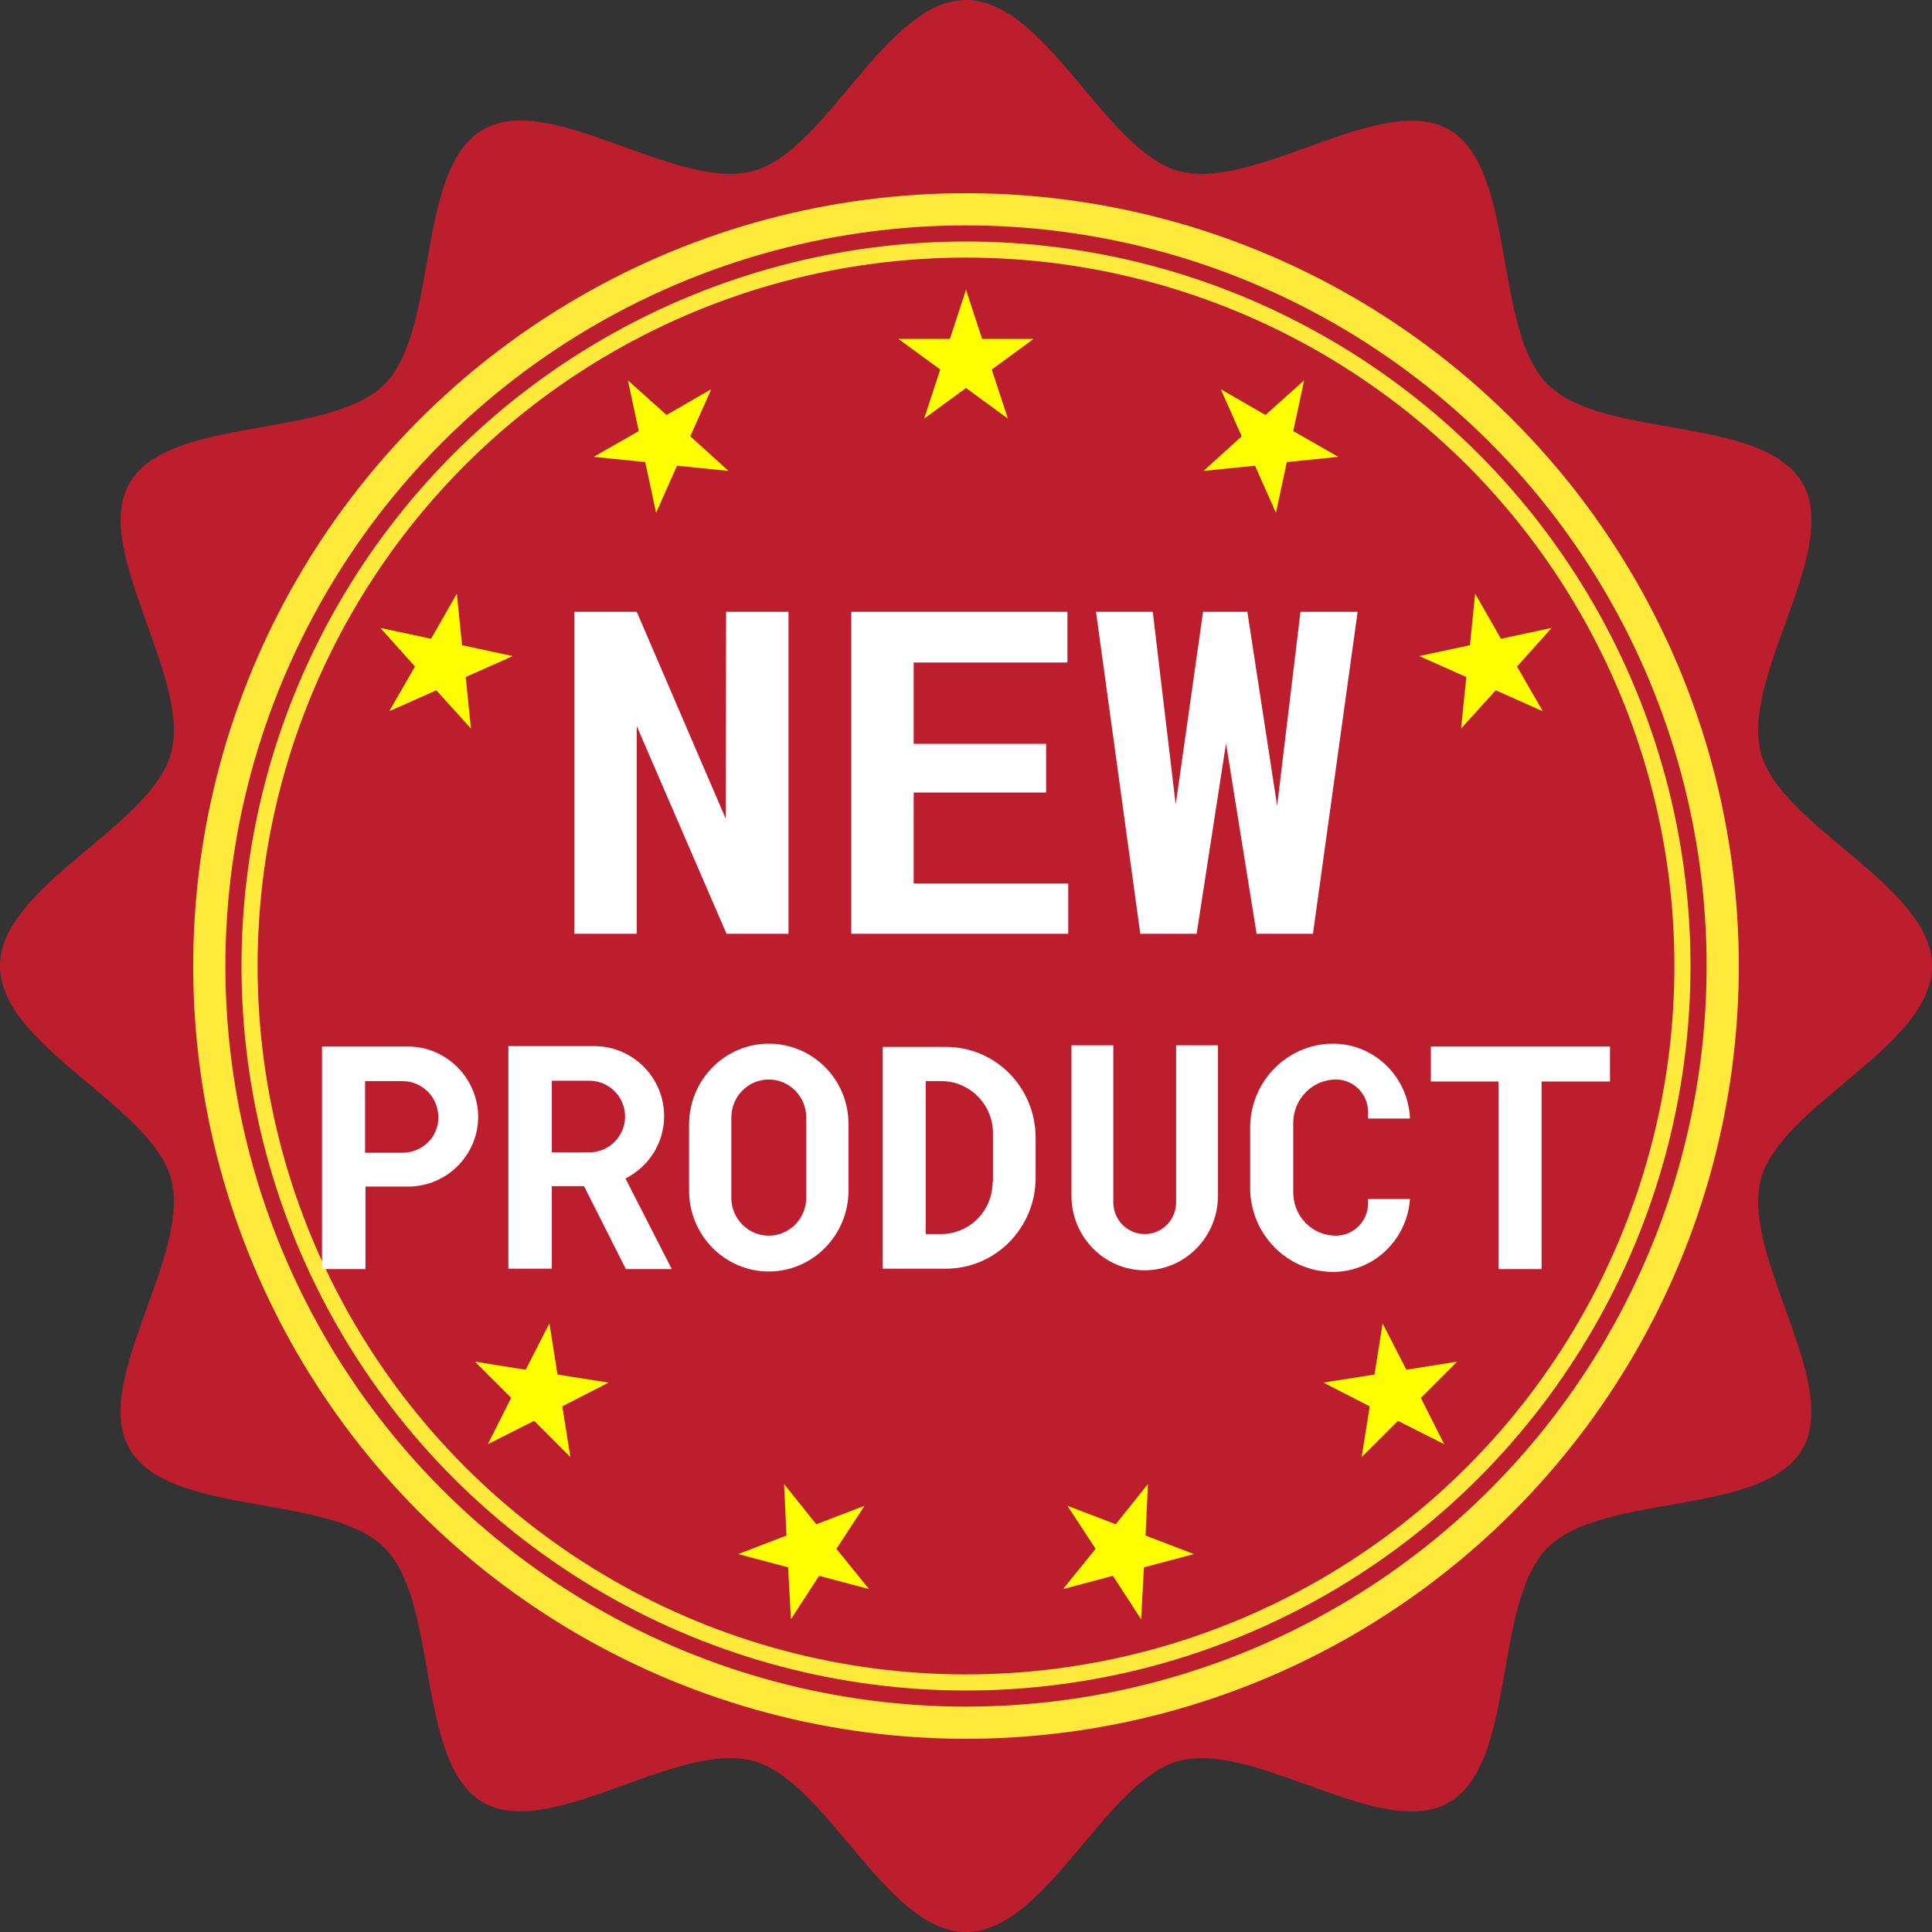 <?xml version="1.0" encoding="UTF-8"?><svg xmlns="http://www.w3.org/2000/svg" xmlns:xlink="http://www.w3.org/1999/xlink" height="480.0" preserveAspectRatio="xMidYMid meet" version="1.0" viewBox="16.0 16.0 480.0 480.0" width="480.0" zoomAndPan="magnify"><rect x="16.0" y="16.0" width="480.0" height="480.0" fill="#333333" stroke="none"/><g id="change1_1"><path d="M496,256c0-19.9-37.6-34.6-42.5-52.9c-5.1-19,20-50.5,10.3-67.1c-9.8-16.9-49.6-10.8-63.3-24.5 c-13.7-13.7-7.7-53.6-24.5-63.3c-16.6-9.6-48.1,15.4-67.1,10.3C290.6,53.6,275.9,16,256,16c-19.9,0-34.6,37.6-52.9,42.5 c-19,5.1-50.5-20-67.1-10.3c-16.9,9.8-10.8,49.6-24.5,63.3c-13.7,13.7-53.6,7.7-63.3,24.5c-9.6,16.6,15.4,48.1,10.3,67.1 C53.6,221.4,16,236.1,16,256s37.6,34.6,42.5,52.9c5.1,19-20,50.5-10.3,67.1c9.8,16.9,49.6,10.9,63.3,24.5s7.7,53.6,24.5,63.3 c16.6,9.6,48.1-15.4,67.1-10.3c18.4,4.9,33,42.5,52.9,42.5c19.9,0,34.6-37.6,52.9-42.5c19-5.1,50.5,20,67.1,10.3 c16.9-9.8,10.8-49.6,24.5-63.3c13.7-13.7,53.6-7.7,63.3-24.5c9.6-16.6-15.4-48.1-10.3-67.1C458.4,290.6,496,275.9,496,256z" fill="#BD1E2D"/></g><g id="change2_1"><circle cx="256" cy="256" fill="#FFEA3B" r="192"/></g><g id="change1_2"><circle cx="256" cy="256" fill="#BD1E2D" r="184"/></g><g id="change2_2"><circle cx="256" cy="256" fill="#FFEA3B" r="180"/></g><g id="change1_3"><circle cx="256" cy="256" fill="#BD1E2D" r="176"/></g><g id="change3_1"><path d="M299.5 418.3L300.2 405.4 312.6 402.1 300.6 397.5 301.2 384.7 293.2 394.7 281.2 390.1 288.2 400.8 280.1 410.8 292.5 407.5z" fill="#FF0"/></g><g id="change3_2"><path d="M374.8 374.8L369 363.3 378 354.3 365.4 356.3 359.5 344.8 357.5 357.5 344.8 359.5 356.3 365.4 354.3 378 363.3 369z" fill="#FF0"/></g><g id="change3_3"><path d="M137.2 374.8L143 363.3 134 354.3 146.6 356.3 152.5 344.8 154.5 357.5 167.2 359.5 155.7 365.4 157.7 378 148.7 369z" fill="#FF0"/></g><g id="change3_4"><path d="M212.5 418.3L211.8 405.4 199.4 402.1 211.4 397.5 210.8 384.7 218.8 394.7 230.8 390.1 223.8 400.8 231.9 410.8 219.5 407.5z" fill="#FF0"/></g><g id="change3_5"><path d="M110.5 172L123.1 174.7 129.5 163.5 130.8 176.3 143.4 179 131.7 184.2 133 197 124.4 187.5 112.7 192.7 119.1 181.6z" fill="#FF0"/></g><g id="change3_6"><path d="M172 110.5L181.6 119.1 192.7 112.7 187.5 124.4 197 133 184.2 131.7 179 143.4 176.3 130.8 163.5 129.5 174.7 123.1z" fill="#FF0"/></g><g id="change3_7"><path d="M256 88L260 100.2 272.8 100.2 262.4 107.8 266.4 120 256 112.4 245.6 120 249.6 107.8 239.2 100.2 252 100.2z" fill="#FF0"/></g><g id="change3_8"><path d="M401.5 172L388.9 174.7 382.5 163.5 381.2 176.3 368.6 179 380.3 184.2 379 197 387.6 187.5 399.3 192.7 392.9 181.6z" fill="#FF0"/></g><g id="change3_9"><path d="M340 110.5L330.4 119.1 319.3 112.7 324.5 124.4 315 133 327.8 131.7 333 143.4 335.7 130.8 348.5 129.5 337.3 123.1z" fill="#FF0"/></g><g id="change4_1"><path d="M117.3,276H96v55.3h10.8v-20.5h10.6c9.6,0,17.4-7.8,17.4-17.4C134.7,283.8,126.9,276,117.3,276z M116,302.4 h-9.3v-17.8h9.3c4.9,0,8.9,4,8.9,8.9C125,298.4,121,302.4,116,302.4z" fill="#FFF"/></g><g id="change4_2"><path d="M182.9,331.3l-11.5-22.5c5.7-2.9,9.6-8.7,9.6-15.5c0-9.6-7.8-17.4-17.4-17.4h-21.3v55.3h10.8v-20.5h8 l10.4,20.6H182.9z M153.1,284.5h9.3c4.9,0,8.9,4,8.9,8.9c0,4.9-4,8.9-8.9,8.9h-9.3V284.5z" fill="#FFF"/></g><g id="change4_3"><path d="M207,275.3c-10.9,0-19.8,9-19.8,20.1v16.4c0,11.1,8.9,20.1,19.8,20.1c10.9,0,19.8-9,19.8-20.1v-16.4 C226.9,284.3,218,275.3,207,275.3z M216.3,313.6c0,5.2-4.2,9.4-9.3,9.4h0c-5.1,0-9.3-4.2-9.3-9.4v-20c0-5.2,4.2-9.4,9.3-9.4h0 c5.1,0,9.3,4.2,9.3,9.4V313.6z" fill="#FFF"/></g><g id="change4_4"><path d="M251,276.1h-15.7v55.1H251c12.3,0,22.3-10.1,22.3-22.6v-9.9C273.3,286.2,263.4,276.1,251,276.1z M262.6,309.7c0,7.1-5.7,12.9-12.8,12.9H246v-38h3.9c7,0,12.8,5.8,12.8,12.9V309.7z" fill="#FFF"/></g><g id="change4_5"><path d="M308.2,275.7v39c0,4.4-3.5,7.9-7.8,7.9s-7.8-3.5-7.8-7.9v-39h-10.4v37.4c0,10.2,8.2,18.5,18.2,18.5 s18.2-8.3,18.2-18.5v-37.4H308.2z" fill="#FFF"/></g><g id="change4_6"><path d="M355.9,313.9v1c0,4.5-3.6,8.1-8,8.1c-5.9,0-10.6-4.8-10.6-10.8V295c0-6,4.8-10.8,10.6-10.8 c4.4,0,8,3.6,8,8.1v1.6h10.4c-0.4-10.3-8.8-18.6-19.1-18.6h0c-11.4,0-20.6,9.4-20.6,20.9v14.9c0,11.5,9.2,20.9,20.6,20.9h0 c10.1,0,18.4-8,19.1-18.1H355.9z" fill="#FFF"/></g><g id="change4_7"><path d="M416,284.7h-17v46.6h-10.7v-46.6h-16.8V276H416V284.7z" fill="#FFF"/></g><g id="change4_8"><path d="M211.9,248h-15.4l-22.3-51.6V248h-15.5v-80h15.5l22.1,51.4l0.1-51.4h15.5V248z" fill="#FFF"/></g><g id="change4_9"><path d="M275.9,212.9H243v22.6h38.4V248h-53.9v-80h53.7v12.6H243v20.2h32.9V212.9z" fill="#FFF"/></g><g id="change4_10"><path d="M333.3,216.2l5.8-48.2h14.2l-11.1,80h-14l-7.6-47.3l-7.3,47.3h-14l-11-80h14.1l5.7,47.9l6.8-47.9h11 L333.3,216.2z" fill="#FFF"/></g></svg>